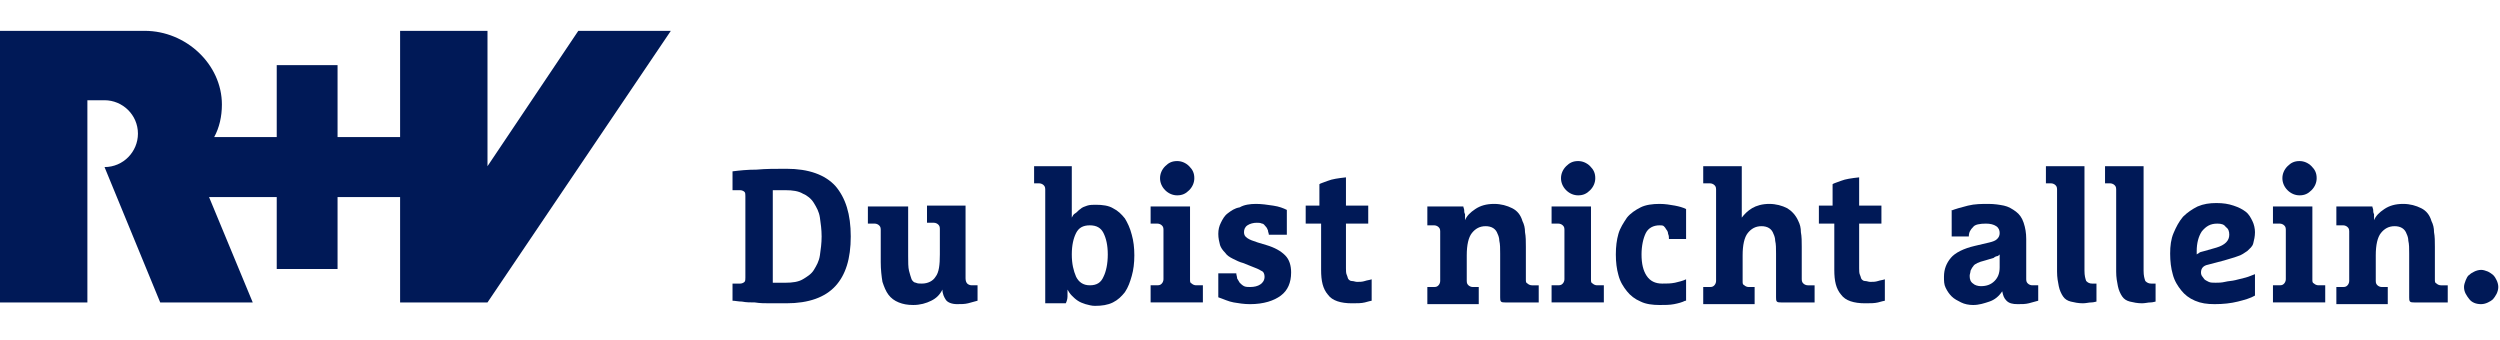 <?xml version="1.0" encoding="utf-8"?>
<!-- Generator: Adobe Illustrator 24.0.3, SVG Export Plug-In . SVG Version: 6.00 Build 0)  -->
<svg version="1.1" id="Ebene_1" xmlns="http://www.w3.org/2000/svg" xmlns:xlink="http://www.w3.org/1999/xlink" x="0px" y="0px"
	 viewBox="0 0 291.8 39.7" style="enable-background:new 0 0 291.8 39.7;" xml:space="preserve">
<style type="text/css">
	.st0{fill:#001957;}
</style>
<g>
	<path class="st0" d="M78.3,3.6H67.5L56.9,19.4V3.6H46.7l0,12.4h-7.3V7.6h-7.1l0,8.4H25c0.6-1.1,0.9-2.4,0.9-3.8
		c0-4.7-4.2-8.6-9-8.6H0v31.7h10.2V11.7h2c2.1,0,3.9,1.7,3.9,3.9c0,2.1-1.7,3.9-3.9,3.9l6.5,15.8h10.8L24.4,23h7.9v8.4h7.1V23h7.3
		v12.3h10.2L78.3,3.6z"/>
</g>
<g>
	<path class="st0" d="M85.5,33.1c0.1,0,0.3,0,0.5,0c0.2,0,0.3,0,0.4,0c0.2,0,0.4-0.1,0.5-0.2c0.1-0.1,0.1-0.3,0.1-0.5v-9.5
		c0-0.2,0-0.4-0.1-0.5c-0.1-0.1-0.3-0.2-0.5-0.2c-0.1,0-0.2,0-0.4,0c-0.2,0-0.3,0-0.5,0v-2.2c0.8-0.1,1.7-0.2,2.8-0.2
		c1.1-0.1,2.2-0.1,3.5-0.1c2.6,0,4.5,0.7,5.7,2c1.2,1.4,1.8,3.3,1.8,5.9c0,2.6-0.6,4.5-1.8,5.8c-1.2,1.3-3.1,2-5.7,2
		c-0.7,0-1.3,0-1.9,0c-0.6,0-1.2,0-1.8-0.1c-0.5,0-1,0-1.5-0.1c-0.4,0-0.8-0.1-1.1-0.1V33.1z M90.2,33c0.2,0,0.4,0,0.7,0
		c0.2,0,0.5,0,0.8,0c0.8,0,1.5-0.1,2-0.4c0.5-0.3,1-0.6,1.3-1.1c0.3-0.5,0.6-1,0.7-1.7c0.1-0.7,0.2-1.4,0.2-2.2s-0.1-1.5-0.2-2.2
		c-0.1-0.7-0.4-1.2-0.7-1.7c-0.3-0.5-0.8-0.9-1.3-1.1c-0.5-0.3-1.2-0.4-2-0.4c-0.3,0-0.6,0-0.8,0c-0.2,0-0.5,0-0.7,0V33z"/>
	<path class="st0" d="M101.4,24.1h4.6v5.8c0,0.7,0,1.3,0.1,1.7c0.1,0.4,0.2,0.7,0.3,1c0.1,0.2,0.3,0.4,0.5,0.4
		c0.2,0.1,0.4,0.1,0.7,0.1c0.7,0,1.3-0.3,1.6-0.8c0.4-0.5,0.5-1.4,0.5-2.6v-3c0-0.3-0.1-0.4-0.2-0.5c-0.1-0.1-0.3-0.2-0.5-0.2h-0.8
		v-2h4.5v8.5c0,0.3,0.1,0.5,0.2,0.6c0.1,0.1,0.3,0.2,0.5,0.2h0.7v1.8c-0.4,0.1-0.7,0.2-1.1,0.3c-0.4,0.1-0.8,0.1-1.3,0.1
		c-0.6,0-1.1-0.2-1.3-0.5s-0.4-0.7-0.4-1.2c-0.3,0.6-0.7,1-1.3,1.3c-0.6,0.3-1.3,0.5-2.1,0.5c-0.7,0-1.2-0.1-1.7-0.3
		c-0.5-0.2-0.9-0.5-1.2-0.9s-0.5-0.9-0.7-1.5c-0.1-0.6-0.2-1.4-0.2-2.3v-3.8c0-0.3-0.1-0.4-0.2-0.5c-0.1-0.1-0.3-0.2-0.5-0.2h-0.8
		V24.1z"/>
	<path class="st0" d="M120.7,19.4h4.4v6c0.1-0.2,0.2-0.4,0.4-0.5s0.4-0.4,0.6-0.5c0.2-0.2,0.5-0.3,0.8-0.4c0.3-0.1,0.7-0.1,1-0.1
		c0.8,0,1.5,0.1,2,0.4c0.6,0.3,1,0.7,1.4,1.2c0.3,0.5,0.6,1.1,0.8,1.9c0.2,0.7,0.3,1.5,0.3,2.4c0,0.9-0.1,1.7-0.3,2.4
		c-0.2,0.7-0.4,1.3-0.8,1.9c-0.4,0.5-0.8,0.9-1.4,1.2s-1.3,0.4-2.1,0.4c-0.4,0-0.7-0.1-1.1-0.2c-0.3-0.1-0.6-0.2-0.9-0.4
		c-0.3-0.2-0.5-0.4-0.7-0.6c-0.2-0.2-0.4-0.5-0.5-0.7c0,0.3,0,0.5,0,0.8c0,0.3-0.1,0.6-0.2,0.8H122V22.1c0-0.3-0.1-0.4-0.2-0.5
		c-0.1-0.1-0.3-0.2-0.5-0.2h-0.6V19.4z M125.1,29.7c0,1.1,0.2,1.9,0.5,2.6c0.3,0.6,0.8,1,1.6,1c0.8,0,1.3-0.3,1.6-1
		c0.3-0.6,0.5-1.5,0.5-2.6s-0.2-1.9-0.5-2.5c-0.3-0.6-0.8-0.9-1.6-0.9c-0.8,0-1.3,0.3-1.6,0.9C125.3,27.8,125.1,28.6,125.1,29.7z"/>
	<path class="st0" d="M134.3,33.3h0.8c0.3,0,0.4-0.1,0.5-0.2c0.1-0.1,0.2-0.3,0.2-0.5v-5.8c0-0.3-0.1-0.4-0.2-0.5
		c-0.1-0.1-0.3-0.2-0.5-0.2h-0.8v-2h4.6v8.5c0,0.3,0,0.4,0.2,0.5c0.1,0.1,0.3,0.2,0.5,0.2h0.8v2h-6.1V33.3z M135.4,20.8
		c0-0.5,0.2-1,0.6-1.4c0.4-0.4,0.8-0.6,1.4-0.6c0.5,0,1,0.2,1.4,0.6c0.4,0.4,0.6,0.8,0.6,1.4c0,0.5-0.2,1-0.6,1.4
		c-0.4,0.4-0.8,0.6-1.4,0.6c-0.5,0-1-0.2-1.4-0.6C135.6,21.8,135.4,21.3,135.4,20.8z"/>
	<path class="st0" d="M146.6,23.8c0.7,0,1.3,0.1,2,0.2c0.7,0.1,1.2,0.3,1.6,0.5v2.9h-2.1c0-0.2-0.1-0.3-0.1-0.5
		c-0.1-0.2-0.1-0.3-0.3-0.5c-0.1-0.1-0.2-0.3-0.4-0.3c-0.2-0.1-0.4-0.1-0.6-0.1c-0.4,0-0.8,0.1-1.1,0.3c-0.3,0.2-0.4,0.5-0.4,0.8
		c0,0.3,0.1,0.5,0.4,0.7c0.3,0.2,0.6,0.3,1.2,0.5l1,0.3c1,0.3,1.7,0.7,2.2,1.2c0.5,0.5,0.7,1.2,0.7,2c0,1.2-0.4,2.1-1.2,2.7
		c-0.8,0.6-2,1-3.6,1c-0.7,0-1.3-0.1-1.9-0.2c-0.6-0.1-1.2-0.4-1.8-0.6v-2.8h2.1c0,0.2,0.1,0.4,0.1,0.6c0.1,0.2,0.2,0.3,0.3,0.5
		c0.1,0.1,0.3,0.3,0.5,0.4c0.2,0.1,0.5,0.1,0.7,0.1c0.5,0,0.9-0.1,1.2-0.3c0.3-0.2,0.5-0.5,0.5-0.9c0-0.3-0.1-0.6-0.4-0.7
		c-0.3-0.2-0.6-0.3-1.1-0.5l-1-0.4c-0.4-0.1-0.8-0.3-1.2-0.5c-0.4-0.2-0.7-0.4-0.9-0.7c-0.3-0.3-0.5-0.6-0.6-0.9
		c-0.1-0.4-0.2-0.8-0.2-1.3c0-0.5,0.1-0.9,0.3-1.3c0.2-0.4,0.4-0.8,0.8-1.1c0.4-0.3,0.8-0.6,1.4-0.7
		C145.2,23.9,145.9,23.8,146.6,23.8z"/>
	<path class="st0" d="M154,26.1h-1.6v-2.1h1.6v-2.5c0.1-0.1,0.5-0.2,1-0.4c0.5-0.2,1.2-0.3,2.1-0.4v3.3h2.6v2.1h-2.6v5.2
		c0,0.3,0,0.6,0.1,0.8c0.1,0.2,0.1,0.4,0.2,0.5c0.1,0.1,0.2,0.2,0.4,0.2c0.2,0,0.4,0.1,0.6,0.1c0.3,0,0.6,0,0.9-0.1
		c0.3-0.1,0.5-0.1,0.8-0.2v2.5c-0.1,0-0.4,0.1-0.8,0.2c-0.4,0.1-0.9,0.1-1.5,0.1c-1.3,0-2.3-0.3-2.8-1c-0.6-0.7-0.8-1.6-0.8-2.9
		V26.1z"/>
	<path class="st0" d="M166.7,24.1h4.1c0,0.1,0.1,0.3,0.1,0.4c0,0.2,0,0.3,0.1,0.5c0,0.2,0,0.3,0,0.4c0,0.1,0,0.3,0,0.3
		c0.2-0.5,0.6-0.9,1.2-1.3c0.6-0.4,1.3-0.6,2.2-0.6c0.8,0,1.5,0.2,2.1,0.5c0.6,0.3,1,0.8,1.2,1.5c0.2,0.4,0.3,0.8,0.3,1.3
		c0.1,0.5,0.1,1.1,0.1,1.7v3.8c0,0.3,0,0.4,0.2,0.5c0.1,0.1,0.3,0.2,0.5,0.2h0.8v2h-3.9c-0.2,0-0.4,0-0.5-0.1
		c-0.1-0.1-0.1-0.3-0.1-0.5v-5.1c0-0.6,0-1.1-0.1-1.5c0-0.3-0.1-0.6-0.2-0.8c-0.2-0.6-0.7-0.9-1.4-0.9c-0.7,0-1.2,0.3-1.6,0.8
		c-0.4,0.5-0.6,1.4-0.6,2.6v3c0,0.3,0.1,0.4,0.2,0.5c0.1,0.1,0.3,0.2,0.5,0.2h0.7v2h-6v-2h0.8c0.3,0,0.4-0.1,0.5-0.2
		c0.1-0.1,0.2-0.3,0.2-0.5v-5.8c0-0.3-0.1-0.4-0.2-0.5c-0.1-0.1-0.3-0.2-0.5-0.2h-0.8V24.1z"/>
	<path class="st0" d="M181.1,33.3h0.8c0.3,0,0.4-0.1,0.5-0.2c0.1-0.1,0.2-0.3,0.2-0.5v-5.8c0-0.3-0.1-0.4-0.2-0.5
		c-0.1-0.1-0.3-0.2-0.5-0.2h-0.8v-2h4.6v8.5c0,0.3,0,0.4,0.2,0.5c0.1,0.1,0.3,0.2,0.5,0.2h0.8v2h-6.1V33.3z M182.2,20.8
		c0-0.5,0.2-1,0.6-1.4c0.4-0.4,0.8-0.6,1.4-0.6c0.5,0,1,0.2,1.4,0.6c0.4,0.4,0.6,0.8,0.6,1.4c0,0.5-0.2,1-0.6,1.4
		c-0.4,0.4-0.8,0.6-1.4,0.6c-0.5,0-1-0.2-1.4-0.6C182.4,21.8,182.2,21.3,182.2,20.8z"/>
	<path class="st0" d="M196.7,35.1c-0.4,0.2-0.8,0.3-1.3,0.4c-0.5,0.1-1.1,0.1-1.7,0.1c-0.8,0-1.6-0.1-2.2-0.4
		c-0.7-0.3-1.2-0.7-1.6-1.2c-0.4-0.5-0.8-1.1-1-1.9c-0.2-0.7-0.3-1.5-0.3-2.4c0-0.9,0.1-1.7,0.3-2.4c0.2-0.7,0.6-1.3,1-1.9
		c0.4-0.5,1-0.9,1.6-1.2c0.6-0.3,1.4-0.4,2.2-0.4c0.7,0,1.2,0.1,1.8,0.2c0.5,0.1,0.9,0.2,1.3,0.4v3.5h-2c0-0.2,0-0.4-0.1-0.6
		c0-0.2-0.1-0.4-0.2-0.5c-0.1-0.2-0.2-0.3-0.3-0.4c-0.1-0.1-0.3-0.1-0.5-0.1c-0.7,0-1.3,0.3-1.6,0.9c-0.3,0.6-0.5,1.5-0.5,2.5
		c0,1.1,0.2,1.9,0.6,2.5c0.4,0.6,1,0.9,1.8,0.9c0.6,0,1,0,1.5-0.1c0.4-0.1,0.9-0.2,1.3-0.4V35.1z"/>
	<path class="st0" d="M198.7,19.4h4.6v6c0.3-0.4,0.7-0.8,1.2-1.1c0.5-0.3,1.2-0.5,2-0.5c0.8,0,1.5,0.2,2.1,0.5
		c0.5,0.3,1,0.8,1.3,1.5c0.2,0.4,0.3,0.8,0.3,1.3c0.1,0.5,0.1,1.1,0.1,1.7v3.8c0,0.3,0.1,0.4,0.2,0.5c0.1,0.1,0.3,0.2,0.5,0.2h0.8v2
		h-3.9c-0.2,0-0.4,0-0.5-0.1c-0.1-0.1-0.1-0.3-0.1-0.5v-5.1c0-0.6,0-1.1-0.1-1.5c0-0.3-0.1-0.6-0.2-0.8c-0.2-0.6-0.7-0.9-1.4-0.9
		c-0.7,0-1.2,0.3-1.6,0.8c-0.4,0.5-0.6,1.4-0.6,2.6v3c0,0.3,0,0.4,0.2,0.5c0.1,0.1,0.3,0.2,0.5,0.2h0.7v2h-6v-2h0.8
		c0.3,0,0.4-0.1,0.5-0.2c0.1-0.1,0.2-0.3,0.2-0.5V22.1c0-0.3-0.1-0.4-0.2-0.5c-0.1-0.1-0.3-0.2-0.5-0.2h-0.8V19.4z"/>
	<path class="st0" d="M213.9,26.1h-1.6v-2.1h1.6v-2.5c0.1-0.1,0.5-0.2,1-0.4c0.5-0.2,1.2-0.3,2.1-0.4v3.3h2.6v2.1h-2.6v5.2
		c0,0.3,0,0.6,0.1,0.8c0.1,0.2,0.1,0.4,0.2,0.5c0.1,0.1,0.2,0.2,0.4,0.2c0.2,0,0.4,0.1,0.6,0.1c0.3,0,0.6,0,0.9-0.1
		c0.3-0.1,0.5-0.1,0.8-0.2v2.5c-0.1,0-0.4,0.1-0.8,0.2c-0.4,0.1-0.9,0.1-1.5,0.1c-1.3,0-2.3-0.3-2.8-1c-0.6-0.7-0.8-1.6-0.8-2.9
		V26.1z"/>
	<path class="st0" d="M227.7,24.6c0.5-0.2,1.2-0.4,2-0.6c0.8-0.2,1.6-0.2,2.4-0.2c0.7,0,1.3,0.1,1.8,0.2c0.5,0.1,1,0.4,1.4,0.7
		c0.4,0.3,0.7,0.7,0.9,1.3s0.3,1.2,0.3,1.9v4.7c0,0.3,0.1,0.4,0.2,0.5c0.1,0.1,0.3,0.2,0.5,0.2h0.7v1.8c-0.4,0.1-0.7,0.2-1.1,0.3
		c-0.4,0.1-0.8,0.1-1.3,0.1c-0.6,0-1-0.1-1.3-0.4c-0.3-0.3-0.4-0.6-0.5-1.1c-0.4,0.6-0.9,1-1.5,1.2c-0.6,0.2-1.2,0.4-1.9,0.4
		c-0.5,0-1-0.1-1.4-0.3c-0.4-0.2-0.8-0.4-1.1-0.7c-0.3-0.3-0.5-0.6-0.7-1c-0.2-0.4-0.2-0.8-0.2-1.3c0-0.9,0.3-1.6,0.8-2.2
		c0.5-0.6,1.5-1.1,2.8-1.4l1.7-0.4c0.4-0.1,0.7-0.2,0.9-0.4c0.2-0.2,0.3-0.4,0.3-0.7c0-0.3-0.1-0.6-0.4-0.8
		c-0.3-0.2-0.7-0.3-1.2-0.3c-0.7,0-1.3,0.1-1.5,0.4c-0.3,0.3-0.5,0.6-0.5,1.1h-2V24.6z M233.4,29.7c-0.1,0.1-0.2,0.2-0.3,0.2
		c-0.1,0-0.3,0.1-0.4,0.2l-1,0.3c-0.4,0.1-0.7,0.2-0.9,0.3c-0.2,0.1-0.4,0.2-0.5,0.4c-0.1,0.1-0.2,0.3-0.3,0.5
		c0,0.2-0.1,0.4-0.1,0.6c0,0.4,0.1,0.7,0.4,0.9c0.2,0.2,0.6,0.3,0.9,0.3c0.7,0,1.2-0.2,1.6-0.6c0.4-0.4,0.6-0.9,0.6-1.6V29.7z"/>
	<path class="st0" d="M238.9,19.4h4.4v12.2c0,0.6,0.1,0.9,0.2,1.2c0.2,0.2,0.4,0.3,0.7,0.3h0.5v2.1c-0.1,0-0.3,0.1-0.6,0.1
		c-0.3,0-0.6,0.1-1,0.1c-0.5,0-1-0.1-1.4-0.2c-0.4-0.1-0.7-0.3-0.9-0.6c-0.2-0.3-0.4-0.7-0.5-1.2c-0.1-0.5-0.2-1-0.2-1.7v-9.6
		c0-0.3-0.1-0.4-0.2-0.5c-0.1-0.1-0.3-0.2-0.5-0.2h-0.6V19.4z"/>
	<path class="st0" d="M245.8,19.4h4.4v12.2c0,0.6,0.1,0.9,0.2,1.2c0.2,0.2,0.4,0.3,0.7,0.3h0.5v2.1c-0.1,0-0.3,0.1-0.6,0.1
		c-0.3,0-0.6,0.1-1,0.1c-0.5,0-1-0.1-1.4-0.2c-0.4-0.1-0.7-0.3-0.9-0.6c-0.2-0.3-0.4-0.7-0.5-1.2c-0.1-0.5-0.2-1-0.2-1.7v-9.6
		c0-0.3-0.1-0.4-0.2-0.5c-0.1-0.1-0.3-0.2-0.5-0.2h-0.6V19.4z"/>
	<path class="st0" d="M257.7,30.9c-0.5,0.1-0.8,0.4-0.8,0.9c0,0.1,0,0.2,0.1,0.4c0.1,0.1,0.2,0.3,0.3,0.4s0.3,0.2,0.5,0.3
		c0.2,0.1,0.5,0.1,0.8,0.1c0.3,0,0.7,0,1.1-0.1c0.4-0.1,0.8-0.1,1.2-0.2c0.4-0.1,0.8-0.2,1.2-0.3c0.4-0.1,0.8-0.3,1.1-0.4v2.5
		c-0.5,0.3-1.2,0.5-2,0.7c-0.8,0.2-1.7,0.3-2.7,0.3c-0.9,0-1.6-0.1-2.3-0.4c-0.7-0.3-1.2-0.7-1.6-1.2c-0.4-0.5-0.8-1.1-1-1.9
		c-0.2-0.7-0.3-1.5-0.3-2.4c0-0.9,0.1-1.7,0.4-2.4c0.3-0.7,0.6-1.3,1.1-1.9c0.5-0.5,1.1-0.9,1.7-1.2c0.7-0.3,1.4-0.4,2.2-0.4
		c0.8,0,1.4,0.1,2,0.3c0.6,0.2,1,0.4,1.4,0.7c0.4,0.3,0.6,0.7,0.8,1.1s0.3,0.9,0.3,1.3c0,0.5-0.1,0.9-0.2,1.3s-0.4,0.6-0.7,0.9
		c-0.3,0.2-0.7,0.5-1.1,0.6c-0.5,0.2-1,0.3-1.6,0.5L257.7,30.9z M258.8,26.1c-0.8,0-1.3,0.3-1.8,0.9c-0.4,0.6-0.6,1.4-0.6,2.3v0.4
		c0.1-0.1,0.2-0.1,0.3-0.2c0.1-0.1,0.3-0.1,0.6-0.2l1.4-0.4c1-0.3,1.5-0.8,1.5-1.5c0-0.4-0.1-0.7-0.4-0.9
		C259.6,26.2,259.3,26.1,258.8,26.1z"/>
	<path class="st0" d="M265.3,33.3h0.8c0.3,0,0.4-0.1,0.5-0.2c0.1-0.1,0.2-0.3,0.2-0.5v-5.8c0-0.3-0.1-0.4-0.2-0.5
		c-0.1-0.1-0.3-0.2-0.5-0.2h-0.8v-2h4.6v8.5c0,0.3,0,0.4,0.2,0.5c0.1,0.1,0.3,0.2,0.5,0.2h0.8v2h-6.1V33.3z M266.4,20.8
		c0-0.5,0.2-1,0.6-1.4c0.4-0.4,0.8-0.6,1.4-0.6c0.5,0,1,0.2,1.4,0.6c0.4,0.4,0.6,0.8,0.6,1.4c0,0.5-0.2,1-0.6,1.4
		c-0.4,0.4-0.8,0.6-1.4,0.6c-0.5,0-1-0.2-1.4-0.6C266.6,21.8,266.4,21.3,266.4,20.8z"/>
	<path class="st0" d="M272.8,24.1h4.1c0,0.1,0.1,0.3,0.1,0.4c0,0.2,0,0.3,0.1,0.5c0,0.2,0,0.3,0,0.4c0,0.1,0,0.3,0,0.3
		c0.2-0.5,0.6-0.9,1.2-1.3c0.6-0.4,1.3-0.6,2.2-0.6c0.8,0,1.5,0.2,2.1,0.5c0.6,0.3,1,0.8,1.2,1.5c0.2,0.4,0.3,0.8,0.3,1.3
		c0.1,0.5,0.1,1.1,0.1,1.7v3.8c0,0.3,0,0.4,0.2,0.5c0.1,0.1,0.3,0.2,0.5,0.2h0.8v2h-3.9c-0.2,0-0.4,0-0.5-0.1
		c-0.1-0.1-0.1-0.3-0.1-0.5v-5.1c0-0.6,0-1.1-0.1-1.5c0-0.3-0.1-0.6-0.2-0.8c-0.2-0.6-0.7-0.9-1.4-0.9c-0.7,0-1.2,0.3-1.6,0.8
		c-0.4,0.5-0.6,1.4-0.6,2.6v3c0,0.3,0.1,0.4,0.2,0.5c0.1,0.1,0.3,0.2,0.5,0.2h0.7v2h-6v-2h0.8c0.3,0,0.4-0.1,0.5-0.2
		c0.1-0.1,0.2-0.3,0.2-0.5v-5.8c0-0.3-0.1-0.4-0.2-0.5c-0.1-0.1-0.3-0.2-0.5-0.2h-0.8V24.1z"/>
	<path class="st0" d="M287.6,33.5c0-0.3,0.1-0.5,0.2-0.8c0.1-0.2,0.2-0.5,0.4-0.6c0.2-0.2,0.4-0.3,0.6-0.4c0.2-0.1,0.5-0.2,0.8-0.2
		c0.3,0,0.5,0.1,0.8,0.2c0.2,0.1,0.5,0.3,0.6,0.4c0.2,0.2,0.3,0.4,0.4,0.6c0.1,0.2,0.2,0.5,0.2,0.8c0,0.3-0.1,0.6-0.2,0.8
		c-0.1,0.2-0.3,0.5-0.4,0.6c-0.2,0.2-0.4,0.3-0.6,0.4c-0.2,0.1-0.5,0.2-0.8,0.2c-0.6,0-1.1-0.2-1.4-0.6S287.6,34.1,287.6,33.5z"/>
</g>
</svg>
